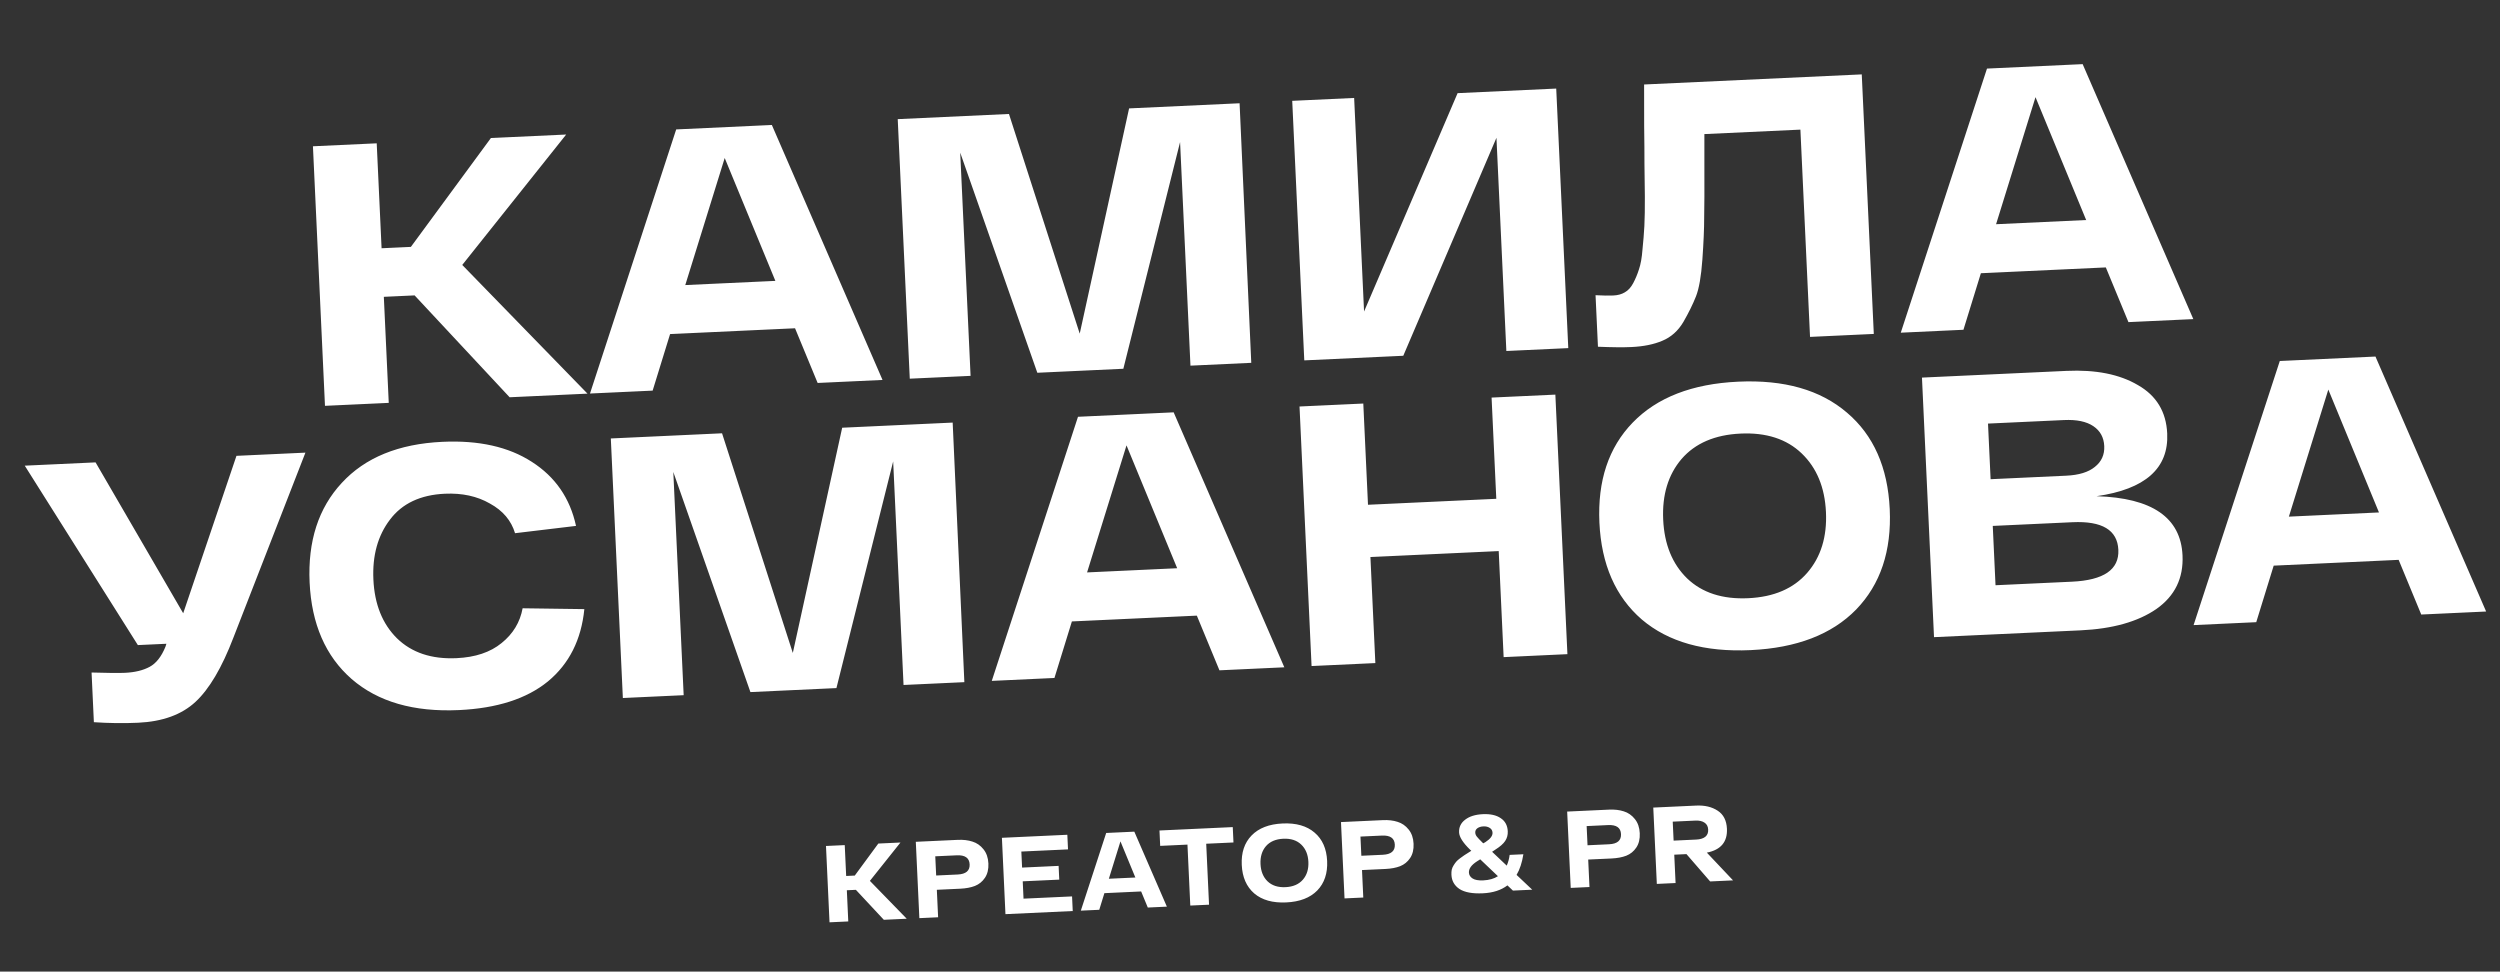 <?xml version="1.0" encoding="UTF-8"?> <svg xmlns="http://www.w3.org/2000/svg" width="229" height="89" viewBox="0 0 229 89" fill="none"><rect x="0" y="0" width="229" height="89" fill="#333333" stroke="none"/><path d="M46.682 36.389L37.978 27.058L35.159 27.189L35.61 36.903L29.768 37.174L28.665 13.399L34.507 13.128L34.953 22.74L37.636 22.615L44.967 12.643L51.862 12.323L42.342 24.269L53.815 36.058L46.682 36.389ZM74.896 35.079L72.826 30.07L61.38 30.601L59.782 35.781L54.043 36.047L61.939 11.855L70.702 11.448L80.84 34.803L74.896 35.079ZM62.771 26.112L71.024 25.729L66.383 14.474L62.771 26.112ZM103.425 9.929L113.546 9.459L114.616 33.235L109.046 33.494L108.095 13.014L102.898 33.779L95.019 34.145L87.956 13.983L88.905 34.429L83.335 34.687L82.232 10.913L92.421 10.44L98.903 30.561L103.425 9.929ZM133.516 8.532L142.55 8.113L143.654 31.887L137.982 32.151L137.075 12.622L128.54 32.589L119.472 33.01L118.368 9.236L124.04 8.972L124.948 28.535L133.516 8.532ZM150.6 7.739L170.537 6.814L171.64 30.588L165.799 30.86L164.917 11.874L156.121 12.282C156.13 12.963 156.13 13.95 156.122 15.243C156.13 17.376 156.124 18.942 156.102 19.942C156.103 20.94 156.049 22.213 155.939 23.761C155.829 25.309 155.632 26.442 155.348 27.158C155.063 27.875 154.68 28.653 154.197 29.492C153.713 30.309 153.07 30.883 152.269 31.215C151.49 31.547 150.546 31.738 149.436 31.789C148.689 31.824 147.667 31.815 146.372 31.761L146.152 27.041C146.835 27.077 147.38 27.086 147.787 27.067C148.195 27.048 148.542 26.952 148.829 26.78C149.139 26.607 149.398 26.323 149.607 25.927C149.815 25.532 149.989 25.115 150.127 24.678C150.287 24.216 150.395 23.61 150.451 22.859C150.53 22.106 150.587 21.389 150.624 20.706C150.659 20.001 150.674 19.104 150.669 18.015C150.664 16.926 150.651 15.929 150.632 15.022C150.634 14.091 150.625 12.923 150.605 11.517C150.608 10.11 150.607 8.851 150.6 7.739ZM194.965 29.506L192.894 24.496L181.449 25.028L179.851 30.207L174.111 30.474L182.008 6.282L190.771 5.875L200.908 29.23L194.965 29.506ZM182.84 20.538L191.093 20.155L186.452 8.9L182.84 20.538ZM21.66 41.755L27.977 41.462L21.378 58.412C20.326 61.161 19.168 63.121 17.907 64.291C16.645 65.462 14.893 66.099 12.652 66.203C11.338 66.264 9.988 66.247 8.599 66.153L8.388 61.602C9.865 61.647 10.886 61.656 11.452 61.63C12.358 61.587 13.11 61.405 13.707 61.082C14.305 60.76 14.787 60.147 15.154 59.245L15.243 58.969L12.628 59.09L2.267 42.655L8.754 42.354L16.781 56.175L21.66 41.755ZM28.361 53.356C28.186 49.575 29.168 46.535 31.308 44.234C33.446 41.911 36.519 40.657 40.527 40.471C43.855 40.316 46.584 40.927 48.713 42.303C50.864 43.678 52.214 45.635 52.763 48.173L47.178 48.841C46.829 47.677 46.061 46.771 44.874 46.123C43.708 45.451 42.333 45.152 40.748 45.225C38.506 45.33 36.83 46.122 35.718 47.603C34.606 49.062 34.101 50.889 34.203 53.085C34.308 55.35 35.027 57.143 36.359 58.465C37.714 59.786 39.534 60.394 41.821 60.288C43.542 60.208 44.916 59.747 45.944 58.905C46.993 58.062 47.636 57 47.872 55.718L53.526 55.796C53.247 58.6 52.136 60.807 50.191 62.418C48.245 64.006 45.529 64.881 42.042 65.043C37.898 65.235 34.621 64.287 32.209 62.198C29.821 60.108 28.538 57.16 28.361 53.356ZM77.144 39.179L87.265 38.709L88.335 62.486L82.764 62.744L81.814 42.264L76.617 63.029L68.738 63.395L61.675 43.233L62.624 63.679L57.054 63.938L55.951 40.163L66.14 39.69L72.622 59.811L77.144 39.179ZM111.701 61.401L109.63 56.392L98.185 56.923L96.587 62.102L90.847 62.369L98.744 38.177L107.507 37.77L117.644 61.125L111.701 61.401ZM99.576 52.433L107.829 52.05L103.188 40.795L99.576 52.433ZM136.629 36.418L142.471 36.147L143.575 59.921L137.733 60.193L137.282 50.479L125.531 51.024L125.982 60.738L120.14 61.009L119.036 37.235L124.878 36.964L125.308 46.236L137.06 45.69L136.629 36.418ZM150.39 56.746C147.978 54.657 146.684 51.699 146.506 47.873C146.329 44.046 147.344 40.992 149.553 38.711C151.783 36.407 155.004 35.157 159.215 34.961C163.427 34.766 166.75 35.712 169.184 37.8C171.617 39.865 172.922 42.812 173.1 46.638C173.277 50.465 172.251 53.53 170.021 55.835C167.79 58.117 164.568 59.355 160.357 59.551C156.145 59.746 152.823 58.811 150.39 56.746ZM154.03 42.043C152.804 43.484 152.243 45.337 152.348 47.601C152.453 49.865 153.183 51.658 154.538 52.98C155.915 54.3 157.781 54.905 160.136 54.796C162.491 54.687 164.293 53.911 165.542 52.469C166.791 51.027 167.363 49.173 167.258 46.909C167.153 44.645 166.412 42.853 165.034 41.532C163.657 40.212 161.791 39.607 159.436 39.716C157.081 39.825 155.279 40.601 154.03 42.043ZM192.043 45.452C197.133 45.602 199.758 47.409 199.919 50.873C200.016 52.956 199.218 54.593 197.526 55.783C195.833 56.951 193.515 57.603 190.572 57.74L177.156 58.363L176.052 34.588L189.298 33.973C191.97 33.849 194.146 34.282 195.825 35.27C197.527 36.235 198.423 37.714 198.516 39.706C198.664 42.899 196.507 44.814 192.043 45.452ZM191.885 42.771C192.498 42.289 192.786 41.651 192.749 40.859C192.712 40.066 192.378 39.458 191.745 39.033C191.113 38.609 190.22 38.423 189.065 38.477L182.102 38.8L182.339 43.895L189.267 43.573C190.422 43.52 191.295 43.252 191.885 42.771ZM189.786 53.283C192.707 53.148 194.125 52.174 194.041 50.363C193.957 48.552 192.557 47.709 189.84 47.835L182.537 48.174L182.79 53.608L189.786 53.283ZM221.786 56.291L219.716 51.282L208.27 51.813L206.672 56.992L200.933 57.259L208.829 33.067L217.592 32.66L227.73 56.015L221.786 56.291ZM209.661 47.324L217.914 46.94L213.274 35.685L209.661 47.324Z" fill="white"></path><path d="M80.959 84.253L78.399 81.509L77.57 81.547L77.702 84.404L75.984 84.484L75.66 77.491L77.378 77.412L77.509 80.239L78.298 80.202L80.454 77.269L82.482 77.175L79.682 80.688L83.057 84.156L80.959 84.253ZM87.724 76.931C88.23 76.908 88.68 76.96 89.073 77.089C89.472 77.211 89.81 77.445 90.086 77.793C90.362 78.134 90.513 78.567 90.537 79.093C90.561 79.619 90.455 80.058 90.218 80.409C89.987 80.754 89.681 81.002 89.301 81.153C88.927 81.297 88.481 81.381 87.962 81.405L85.814 81.505L85.931 84.022L84.213 84.102L83.888 77.109L87.724 76.931ZM87.721 80.105C88.48 80.07 88.846 79.759 88.819 79.173C88.792 78.587 88.398 78.311 87.639 78.347L85.671 78.438L85.753 80.196L87.721 80.105ZM93.755 82.317L98.201 82.111L98.263 83.45L92.099 83.736L91.775 76.743L97.768 76.465L97.83 77.804L93.555 78.002L93.623 79.471L96.969 79.315L97.028 80.574L93.682 80.729L93.755 82.317ZM105.138 83.131L104.529 81.657L101.162 81.814L100.692 83.337L99.004 83.415L101.327 76.3L103.904 76.18L106.886 83.049L105.138 83.131ZM101.571 80.493L103.999 80.38L102.634 77.07L101.571 80.493ZM112.921 75.762L112.986 77.17L110.489 77.286L110.748 82.87L109.03 82.95L108.771 77.366L106.273 77.482L106.208 76.073L112.921 75.762ZM114.887 81.837C114.178 81.223 113.797 80.353 113.745 79.227C113.692 78.102 113.991 77.204 114.641 76.533C115.297 75.855 116.244 75.487 117.483 75.43C118.721 75.372 119.699 75.651 120.414 76.265C121.13 76.872 121.514 77.739 121.566 78.864C121.618 79.99 121.317 80.891 120.661 81.569C120.004 82.24 119.057 82.605 117.818 82.662C116.58 82.72 115.602 82.445 114.887 81.837ZM115.957 77.513C115.597 77.937 115.432 78.482 115.463 79.147C115.494 79.814 115.708 80.341 116.107 80.729C116.512 81.118 117.061 81.296 117.753 81.264C118.446 81.231 118.976 81.003 119.343 80.579C119.711 80.155 119.879 79.61 119.848 78.944C119.817 78.278 119.599 77.751 119.194 77.363C118.789 76.974 118.24 76.796 117.547 76.828C116.855 76.861 116.325 77.089 115.957 77.513ZM126.67 75.124C127.176 75.1 127.626 75.153 128.019 75.281C128.418 75.403 128.756 75.637 129.033 75.985C129.309 76.326 129.459 76.759 129.483 77.285C129.508 77.811 129.401 78.25 129.164 78.602C128.933 78.946 128.628 79.194 128.248 79.345C127.874 79.489 127.427 79.573 126.908 79.597L124.76 79.697L124.877 82.214L123.159 82.294L122.834 75.302L126.67 75.124ZM126.667 78.297C127.426 78.262 127.792 77.951 127.765 77.365C127.738 76.779 127.345 76.504 126.586 76.539L124.618 76.63L124.699 78.388L126.667 78.297ZM140.352 81.496L138.584 81.578L138.081 81.101C137.501 81.541 136.751 81.783 135.832 81.826C134.88 81.87 134.167 81.74 133.692 81.435C133.224 81.123 132.976 80.687 132.951 80.128C132.943 79.961 132.952 79.807 132.979 79.666C133.013 79.524 133.07 79.391 133.151 79.267C133.232 79.137 133.31 79.026 133.386 78.936C133.468 78.839 133.587 78.733 133.741 78.619C133.896 78.505 134.025 78.413 134.129 78.341C134.239 78.269 134.398 78.168 134.605 78.039L134.771 77.931L134.645 77.817C134.002 77.186 133.671 76.664 133.652 76.251C133.629 75.772 133.815 75.382 134.208 75.084C134.601 74.779 135.14 74.61 135.826 74.578C136.519 74.546 137.065 74.668 137.465 74.943C137.871 75.211 138.087 75.611 138.111 76.144C138.127 76.477 138.047 76.774 137.872 77.036C137.704 77.291 137.403 77.555 136.968 77.829L136.677 78.023L138.017 79.292C138.156 78.972 138.244 78.644 138.282 78.308L139.541 78.25C139.422 79.01 139.215 79.64 138.918 80.141L140.352 81.496ZM135.787 77.173L135.87 77.249L136.075 77.13C136.515 76.842 136.729 76.559 136.716 76.279C136.707 76.086 136.624 75.939 136.466 75.84C136.307 75.734 136.111 75.686 135.878 75.697C135.658 75.707 135.478 75.763 135.335 75.862C135.193 75.963 135.126 76.099 135.134 76.272C135.14 76.399 135.189 76.52 135.281 76.636C135.373 76.752 135.542 76.931 135.787 77.173ZM135.868 80.643C136.407 80.618 136.855 80.49 137.211 80.26L135.588 78.714L135.296 78.898C134.784 79.228 134.536 79.57 134.553 79.923C134.563 80.15 134.675 80.331 134.888 80.468C135.102 80.605 135.428 80.663 135.868 80.643ZM147.389 74.162C147.895 74.138 148.345 74.191 148.738 74.319C149.137 74.441 149.475 74.676 149.752 75.023C150.028 75.364 150.178 75.797 150.202 76.324C150.227 76.85 150.12 77.288 149.883 77.64C149.652 77.984 149.347 78.232 148.967 78.383C148.593 78.527 148.146 78.611 147.627 78.636L145.479 78.735L145.596 81.252L143.878 81.332L143.553 74.34L147.389 74.162ZM147.386 77.335C148.146 77.3 148.512 76.989 148.484 76.403C148.457 75.817 148.064 75.542 147.305 75.577L145.337 75.669L145.418 77.427L147.386 77.335ZM156.649 80.74L154.481 78.237L153.362 78.289L153.483 80.886L151.765 80.966L151.44 73.974L155.376 73.791C156.155 73.755 156.81 73.911 157.34 74.26C157.87 74.603 158.152 75.154 158.187 75.913C158.243 77.118 157.63 77.848 156.347 78.101L158.747 80.642L156.649 80.74ZM153.222 75.263L153.303 77.001L155.38 76.904C155.733 76.888 156.006 76.805 156.2 76.656C156.393 76.5 156.482 76.279 156.469 75.993C156.456 75.706 156.346 75.495 156.139 75.357C155.932 75.213 155.653 75.15 155.3 75.166L153.222 75.263Z" fill="white"></path></svg> 